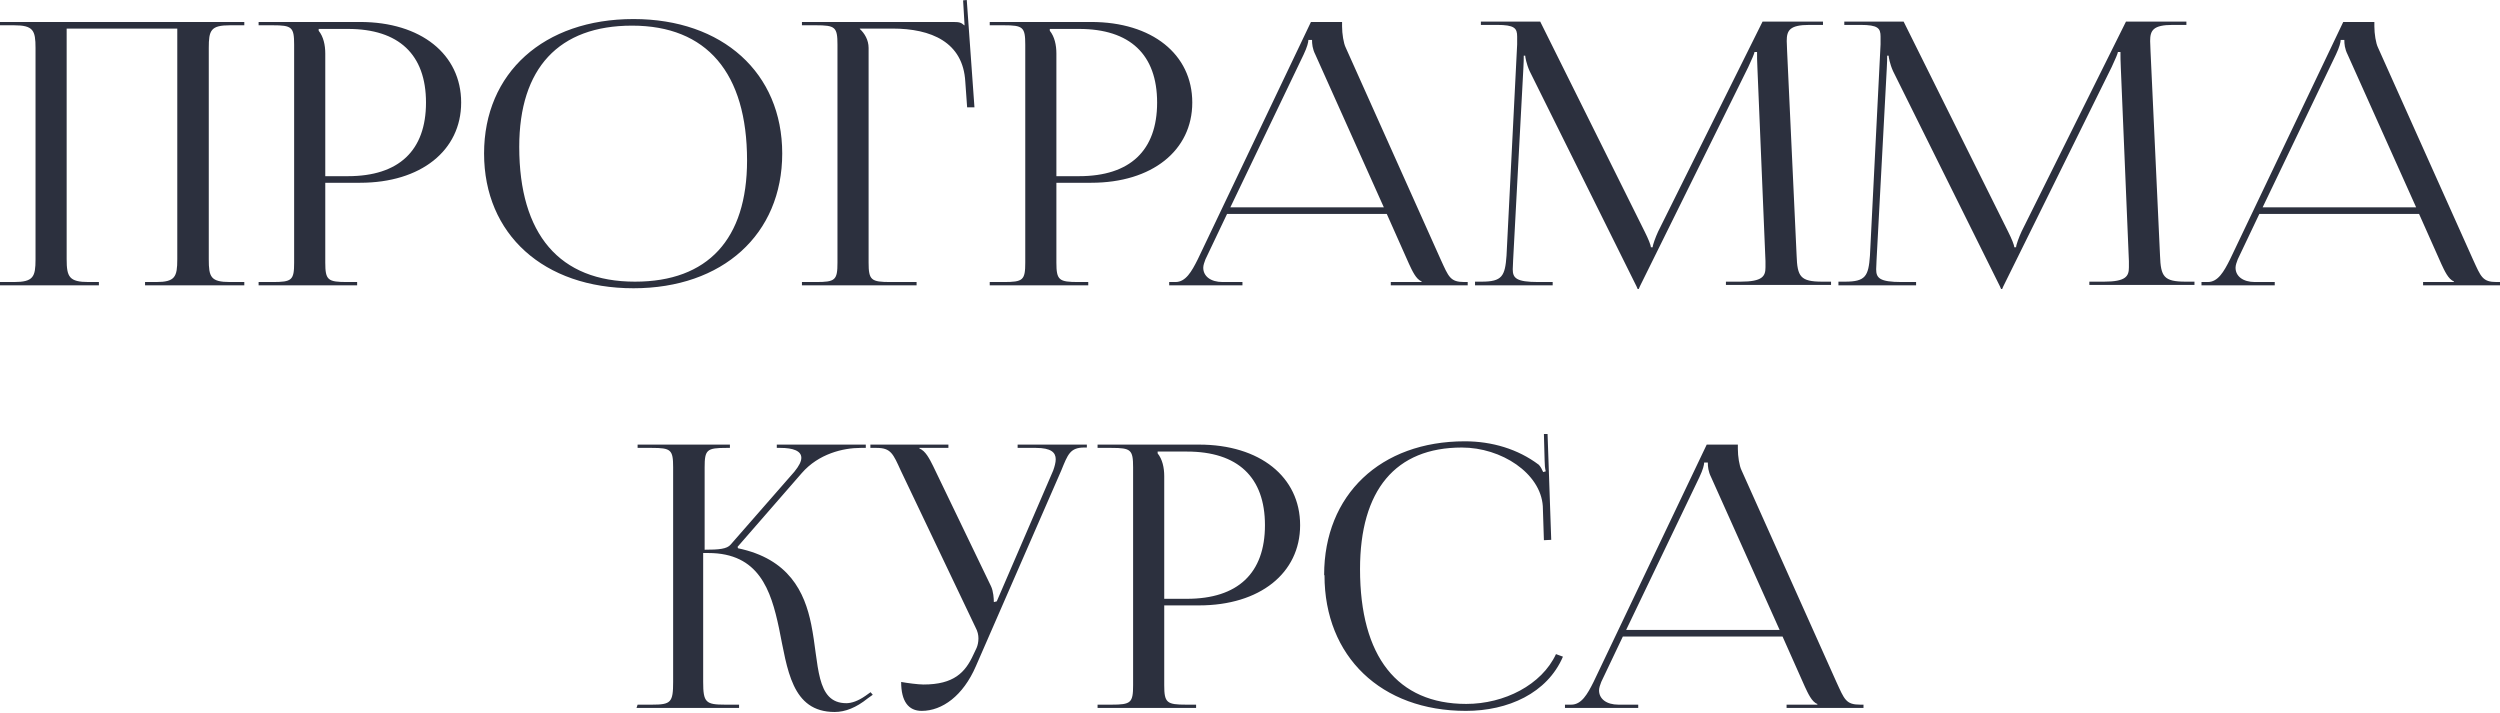 <?xml version="1.0" encoding="UTF-8"?> <svg xmlns="http://www.w3.org/2000/svg" width="1775" height="506" viewBox="0 0 1775 506" fill="none"> <path d="M-0 202.583H70.215V200.242H62.933C49.15 200.242 47.33 196.601 47.33 184.119V20.284H125.866V184.119C125.866 196.601 124.306 200.242 110.783 200.242H102.982V202.583H173.456V200.242H163.314C149.531 200.242 148.231 196.601 148.231 184.119V34.067C148.231 21.585 149.531 17.944 163.314 17.944H173.456V15.603H-0V17.944H9.882C23.665 17.944 25.225 21.585 25.225 34.067V184.119C25.225 196.601 23.665 200.242 9.882 200.242H-0V202.583ZM226.262 20.544H247.066C283.214 20.544 302.458 38.748 302.458 72.815C302.458 106.883 283.214 125.086 247.066 125.086H230.943V37.968C230.943 31.987 229.642 26.006 226.262 21.845V20.544ZM183.613 202.583H253.567V200.242H246.546C232.763 200.242 230.943 198.942 230.943 186.459V129.767H255.648C298.817 129.767 327.423 106.883 327.423 72.815C327.423 38.488 298.817 15.603 255.648 15.603H183.613V17.944H193.495C207.278 17.944 208.838 19.244 208.838 31.727V186.459C208.838 198.942 207.278 200.242 193.495 200.242H183.613V202.583ZM449.795 204.663C512.988 204.663 555.377 166.435 555.377 108.963C555.377 51.751 512.988 13.523 449.795 13.523C386.082 13.523 343.693 51.751 343.693 108.963C343.693 166.435 386.082 204.663 449.795 204.663ZM450.835 199.982C397.264 199.982 368.658 166.435 368.658 104.282C368.658 48.37 396.744 18.204 448.755 18.204C501.806 18.204 530.412 51.751 530.412 113.904C530.412 169.816 502.586 199.982 450.835 199.982ZM569.378 202.583H650.775V200.242H632.311C618.528 200.242 616.708 198.942 616.708 186.459V34.067C616.708 28.346 613.847 23.665 610.466 20.544V20.284H633.611C661.177 20.284 683.802 29.906 685.362 57.992L686.662 76.196H691.863L686.402 2.76624e-05L683.802 0.26L684.842 17.944H684.582C682.501 16.123 681.461 15.603 676.78 15.603H569.378V17.944H579.26C593.043 17.944 594.603 19.244 594.603 31.727V186.459C594.603 198.942 593.043 200.242 579.26 200.242H569.378V202.583ZM745.355 20.544H766.16C802.307 20.544 821.552 38.748 821.552 72.815C821.552 106.883 802.307 125.086 766.16 125.086H750.036V37.968C750.036 31.987 748.736 26.006 745.355 21.845V20.544ZM702.706 202.583H772.661V200.242H765.64C751.857 200.242 750.036 198.942 750.036 186.459V129.767H774.742C817.911 129.767 846.517 106.883 846.517 72.815C846.517 38.488 817.911 15.603 774.742 15.603H702.706V17.944H712.589C726.371 17.944 727.932 19.244 727.932 31.727V186.459C727.932 198.942 726.371 200.242 712.589 200.242H702.706V202.583ZM830.127 202.583H882.138V200.242H868.095C859.513 200.242 854.312 196.081 854.312 190.1C854.312 188.28 855.092 186.199 855.873 184.119L871.216 151.872H984.6L1000.46 187.5C1002.54 191.92 1005.4 198.422 1009.3 199.722V200.242H987.46V202.583H1042.07V200.242H1039.73C1029.59 200.242 1028.55 196.601 1022.83 184.119L955.474 33.807C953.913 30.686 952.873 23.925 952.873 18.724V15.603H930.768L850.412 184.119C845.991 192.961 841.83 200.242 834.548 200.242H830.127V202.583ZM873.556 147.191L925.567 38.748C928.168 33.287 928.948 29.906 928.948 28.346H931.549C931.549 31.207 931.809 34.587 933.889 38.748L982.519 147.191H873.556ZM1047.27 202.583H1102.4V200.242H1092.26C1076.4 200.242 1074.05 197.382 1074.05 191.14C1074.05 189.32 1074.31 187.239 1074.31 184.899L1081.6 48.37C1081.86 43.689 1081.86 41.869 1081.86 39.528H1082.9C1082.9 40.309 1083.68 45.25 1086.02 50.451L1161.95 203.363L1162.73 205.183H1163.51L1164.29 203.363L1241.27 47.59C1243.87 42.129 1245.69 37.708 1245.69 36.928H1247.51C1247.51 39.788 1247.51 43.689 1247.77 48.37L1253.49 185.419V189.84C1253.49 196.081 1251.41 199.982 1235.81 199.982H1225.41V202.323H1300.04V199.982H1293.8C1278.2 199.982 1276.12 196.341 1275.6 181.518L1268.84 36.148C1268.84 33.547 1268.58 31.207 1268.58 29.126C1268.58 21.585 1270.66 17.684 1284.7 17.684H1294.32V15.343H1251.41L1177.3 164.355C1175.48 168.255 1173.4 173.977 1173.4 175.537H1172.1C1172.1 173.977 1170.27 169.556 1167.67 164.355L1093.56 15.343H1051.43V17.684H1062.87C1075.35 17.684 1077.18 20.024 1077.18 26.006V31.467L1069.63 181.518C1068.59 196.081 1066.51 199.982 1051.95 199.982H1047.27V202.583ZM1305.29 202.583H1360.42V200.242H1350.28C1334.42 200.242 1332.08 197.382 1332.08 191.14C1332.08 189.32 1332.34 187.239 1332.34 184.899L1339.62 48.37C1339.88 43.689 1339.88 41.869 1339.88 39.528H1340.92C1340.92 40.309 1341.7 45.25 1344.04 50.451L1419.98 203.363L1420.76 205.183H1421.54L1422.32 203.363L1499.29 47.59C1501.89 42.129 1503.71 37.708 1503.71 36.928H1505.53C1505.53 39.788 1505.53 43.689 1505.79 48.37L1511.52 185.419V189.84C1511.52 196.081 1509.44 199.982 1493.83 199.982H1483.43V202.323H1558.07V199.982H1551.82C1536.22 199.982 1534.14 196.341 1533.62 181.518L1526.86 36.148C1526.86 33.547 1526.6 31.207 1526.6 29.126C1526.6 21.585 1528.68 17.684 1542.72 17.684H1552.34V15.343H1509.44L1435.32 164.355C1433.5 168.255 1431.42 173.977 1431.42 175.537H1430.12C1430.12 173.977 1428.3 169.556 1425.7 164.355L1351.58 15.343H1309.45V17.684H1320.9C1333.38 17.684 1335.2 20.024 1335.2 26.006V31.467L1327.66 181.518C1326.62 196.081 1324.54 199.982 1309.97 199.982H1305.29V202.583ZM1563.06 202.583H1615.07V200.242H1601.02C1592.44 200.242 1587.24 196.081 1587.24 190.1C1587.24 188.28 1588.02 186.199 1588.8 184.119L1604.14 151.872H1717.53L1733.39 187.5C1735.47 191.92 1738.33 198.422 1742.23 199.722V200.242H1720.39V202.583H1775V200.242H1772.66C1762.52 200.242 1761.48 196.601 1755.76 184.119L1688.4 33.807C1686.84 30.686 1685.8 23.925 1685.8 18.724V15.603H1663.7L1583.34 184.119C1578.92 192.961 1574.76 200.242 1567.48 200.242H1563.06V202.583ZM1606.48 147.191L1658.5 38.748C1661.1 33.287 1661.88 29.906 1661.88 28.346H1664.48C1664.48 31.207 1664.74 34.587 1666.82 38.748L1715.45 147.191H1606.48ZM451.921 502.646H524.737V500.305H514.854C501.072 500.305 499.251 498.745 499.251 484.182V392.643H502.892C538.78 392.643 547.361 418.908 553.083 445.954C559.064 475.08 561.924 505.507 592.611 505.507C600.152 505.507 607.954 502.386 616.016 495.885L619.657 493.284L618.096 491.464L614.455 494.064C609.254 497.705 604.573 499.265 600.933 499.265C578.828 499.265 581.689 471.439 575.967 443.353C571.286 420.209 560.104 396.804 523.956 389.262L523.696 388.222L569.206 335.951C581.168 322.168 598.592 318.007 611.075 318.007H614.716V315.667H551.522V318.007H554.123C562.965 318.007 568.946 320.087 568.946 325.029C568.946 327.629 567.386 330.75 564.005 334.911L518.755 386.662C516.155 389.782 510.434 390.302 500.291 390.302V331.79C500.291 319.307 501.852 318.007 515.635 318.007H518.235V315.667H452.701V318.007H462.844C476.366 318.007 477.927 319.307 477.927 331.79V484.182C477.927 498.745 476.366 500.305 462.844 500.305H452.701L451.921 502.646ZM654.382 504.726C668.945 504.726 683.768 494.064 692.87 473L753.463 334.13C758.144 322.688 759.704 317.747 769.846 317.747H771.667V315.667H722.516V318.007H735.519C746.441 318.007 749.562 321.388 749.562 326.069C749.562 328.409 748.782 331.27 747.742 334.13L707.693 426.97L705.613 427.49V426.97C705.613 425.41 705.353 419.688 703.532 416.048L662.444 330.75C660.103 326.069 656.983 319.827 652.822 318.527V318.007H673.366V315.667H617.974V318.007H622.395C632.537 318.007 634.098 322.168 639.559 334.13L692.61 445.434C694.17 448.295 694.69 450.895 694.69 453.236C694.69 455.836 694.17 458.177 693.39 459.997L691.05 464.938C685.329 477.421 677.267 486.002 655.682 486.002C652.042 486.002 643.98 484.962 639.819 484.182C639.819 497.965 645.02 504.726 654.382 504.726ZM821.924 320.608H842.729C878.876 320.608 898.12 338.811 898.12 372.879C898.12 406.946 878.876 425.15 842.729 425.15H826.605V338.031C826.605 332.05 825.305 326.069 821.924 321.908V320.608ZM779.275 502.646H849.23V500.305H842.209C828.426 500.305 826.605 499.005 826.605 486.523V429.831H851.311C894.48 429.831 923.086 406.946 923.086 372.879C923.086 338.551 894.48 315.667 851.311 315.667H779.275V318.007H789.157C802.94 318.007 804.501 319.307 804.501 331.79V486.523C804.501 499.005 802.94 500.305 789.157 500.305H779.275V502.646ZM940.396 408.506C940.396 466.238 980.704 504.726 1040.78 504.726C1070.68 504.726 1098.51 492.244 1109.69 466.238L1104.75 464.418C1094.61 486.263 1068.08 499.785 1041.04 499.785C992.146 499.785 965.621 466.238 965.621 404.085C965.621 347.913 990.846 317.747 1037.92 317.747C1066 317.747 1093.83 335.951 1095.39 359.356L1096.17 383.541L1101.37 383.281L1098.77 308.125H1096.17L1096.69 327.109C1096.69 329.71 1096.95 332.57 1097.47 334.651L1095.65 335.171C1094.87 333.35 1093.83 331.27 1092.53 329.97C1077.7 318.787 1059.24 313.326 1040 313.326C980.184 313.326 940.135 351.294 940.135 408.246L940.396 408.506ZM1111.13 502.646H1163.14V500.305H1149.1C1140.52 500.305 1135.32 496.145 1135.32 490.163C1135.32 488.343 1136.1 486.263 1136.88 484.182L1152.22 451.935H1265.61L1281.47 487.563C1283.55 491.984 1286.41 498.485 1290.31 499.785V500.305H1268.47V502.646H1323.08V500.305H1320.74C1310.6 500.305 1309.56 496.665 1303.83 484.182L1236.48 333.87C1234.92 330.75 1233.88 323.988 1233.88 318.787V315.667H1211.77L1131.42 484.182C1127 493.024 1122.84 500.305 1115.55 500.305H1111.13V502.646ZM1154.56 447.254L1206.57 338.811C1209.17 333.35 1209.95 329.97 1209.95 328.409H1212.56C1212.56 331.27 1212.82 334.651 1214.9 338.811L1263.53 447.254H1154.56Z" fill="#2C303E"></path> </svg> 